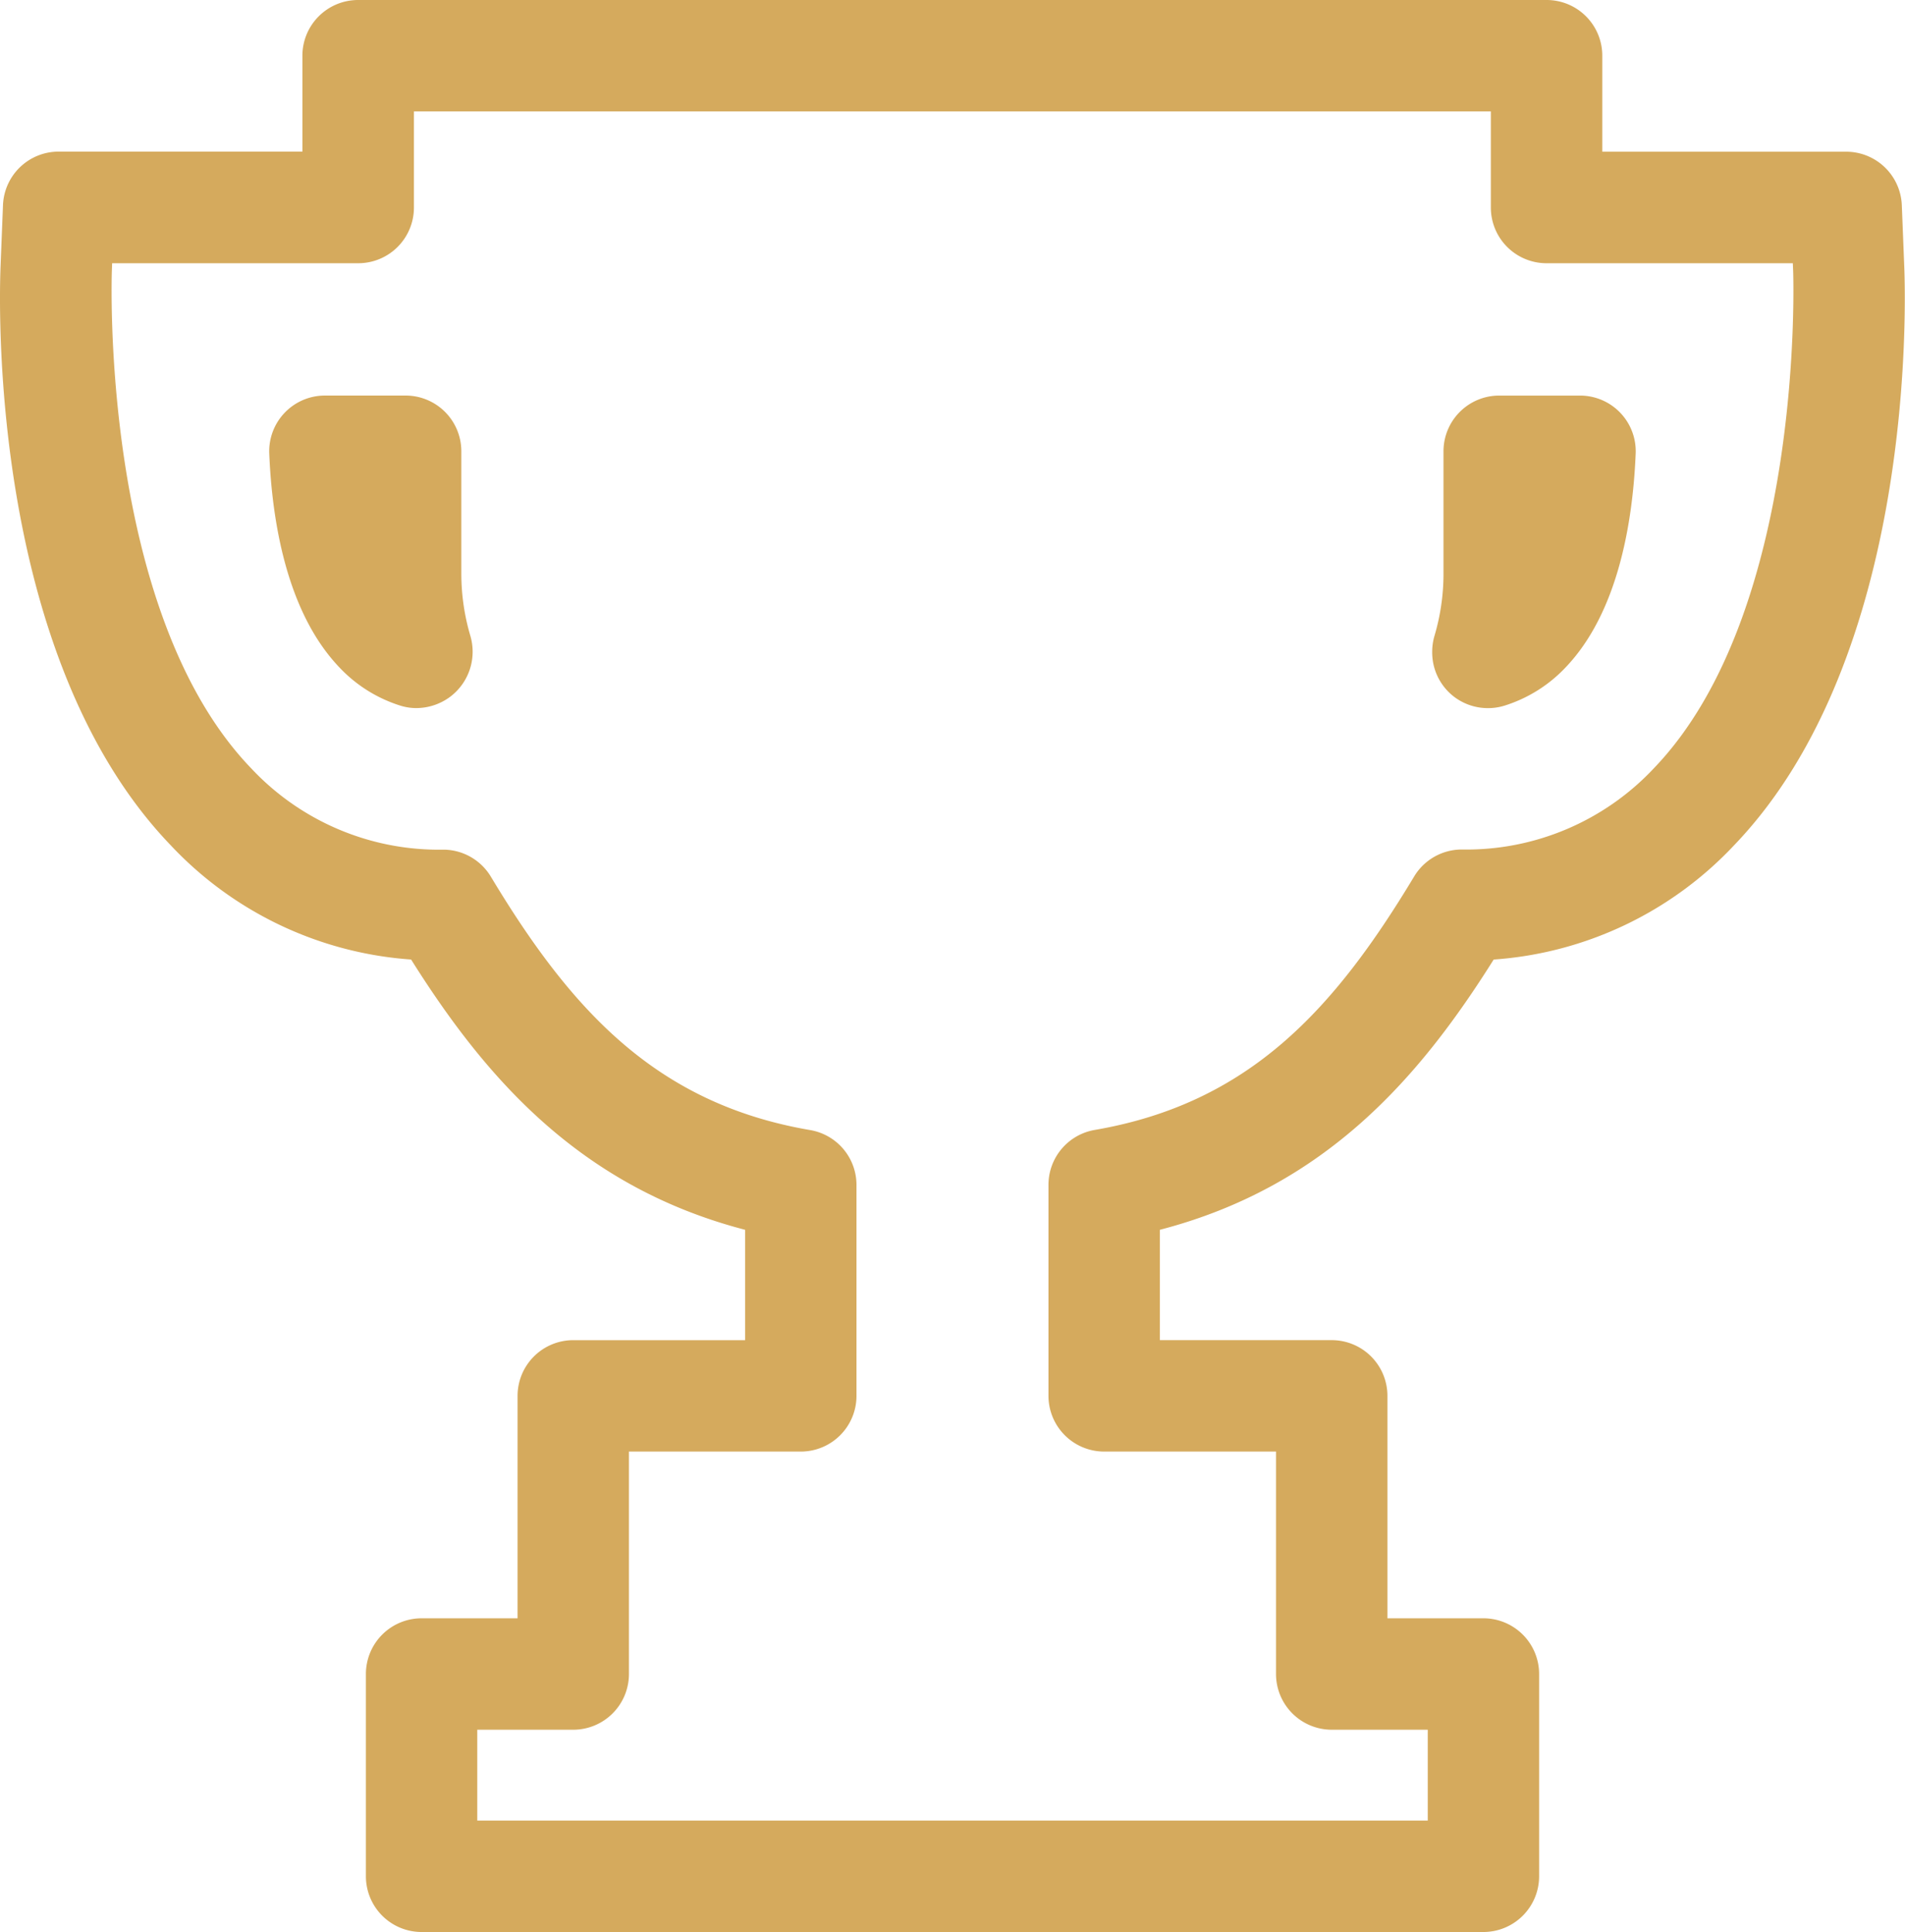 <svg xmlns="http://www.w3.org/2000/svg" width="78.895" height="80" viewBox="0 0 78.895 80"><g transform="translate(-278.448 -1600)"><path d="M17.46,80a2.307,2.307,0,0,1-2.306-2.307V69.317A2.306,2.306,0,0,1,17.46,67.01h3.975V57.8a2.307,2.307,0,0,1,2.306-2.307h7.117V50.923C24,49.139,20.09,44.606,17.026,39.732A15.1,15.1,0,0,1,7.06,34.99C-.422,27.194-.043,12.638.024,11l.1-2.51a2.306,2.306,0,0,1,2.3-2.212h10.1V2.306A2.307,2.307,0,0,1,14.842,0H64.052a2.305,2.305,0,0,1,2.306,2.306V6.282h10.1a2.307,2.307,0,0,1,2.305,2.212l.1,2.51c.067,1.635.444,16.191-7.037,23.987a15.1,15.1,0,0,1-9.966,4.742C58.8,44.606,54.9,49.139,48.036,50.923v4.569h7.116A2.308,2.308,0,0,1,57.46,57.8V67.01h3.976a2.307,2.307,0,0,1,2.306,2.306v8.376A2.308,2.308,0,0,1,61.436,80Zm2.306-4.614H59.13V71.624H55.152a2.308,2.308,0,0,1-2.306-2.307V60.106H45.73A2.308,2.308,0,0,1,43.422,57.8V49.061a2.306,2.306,0,0,1,1.917-2.273c6.4-1.1,9.916-4.99,13.227-10.494a2.305,2.305,0,0,1,1.959-1.118A10.645,10.645,0,0,0,68.506,31.8c6.262-6.526,5.762-20.462,5.756-20.6l-.013-.3h-10.2a2.307,2.307,0,0,1-2.306-2.307V4.613h-44.6V8.588A2.307,2.307,0,0,1,14.842,10.9H4.644l-.011.3c-.005.141-.508,14.078,5.756,20.6a10.642,10.642,0,0,0,7.979,3.382,2.306,2.306,0,0,1,1.96,1.118c3.311,5.5,6.828,9.4,13.228,10.494a2.305,2.305,0,0,1,1.915,2.273V57.8a2.307,2.307,0,0,1-2.306,2.306H26.047v9.211a2.307,2.307,0,0,1-2.306,2.307H19.766ZM60.252,28.875a2.308,2.308,0,0,1-.938-1.857v-.033a2.328,2.328,0,0,1,.094-.654,9.055,9.055,0,0,0,.374-2.572V18.686a2.307,2.307,0,0,1,2.307-2.306h3.347a2.306,2.306,0,0,1,2.305,2.4c-.114,2.78-.71,6.574-2.913,8.867A5.9,5.9,0,0,1,62.3,29.222a2.286,2.286,0,0,1-.681.1A2.312,2.312,0,0,1,60.252,28.875Zm-43.661.347a5.889,5.889,0,0,1-2.525-1.576c-2.2-2.293-2.8-6.087-2.915-8.867a2.307,2.307,0,0,1,2.305-2.4H16.8a2.308,2.308,0,0,1,2.306,2.306v5.073a9.092,9.092,0,0,0,.374,2.572,2.334,2.334,0,0,1-.842,2.526,2.359,2.359,0,0,1-1.392.464A2.2,2.2,0,0,1,16.591,29.222Z" transform="translate(278.448 1600)" fill="#d5aa5d"/></g></svg>